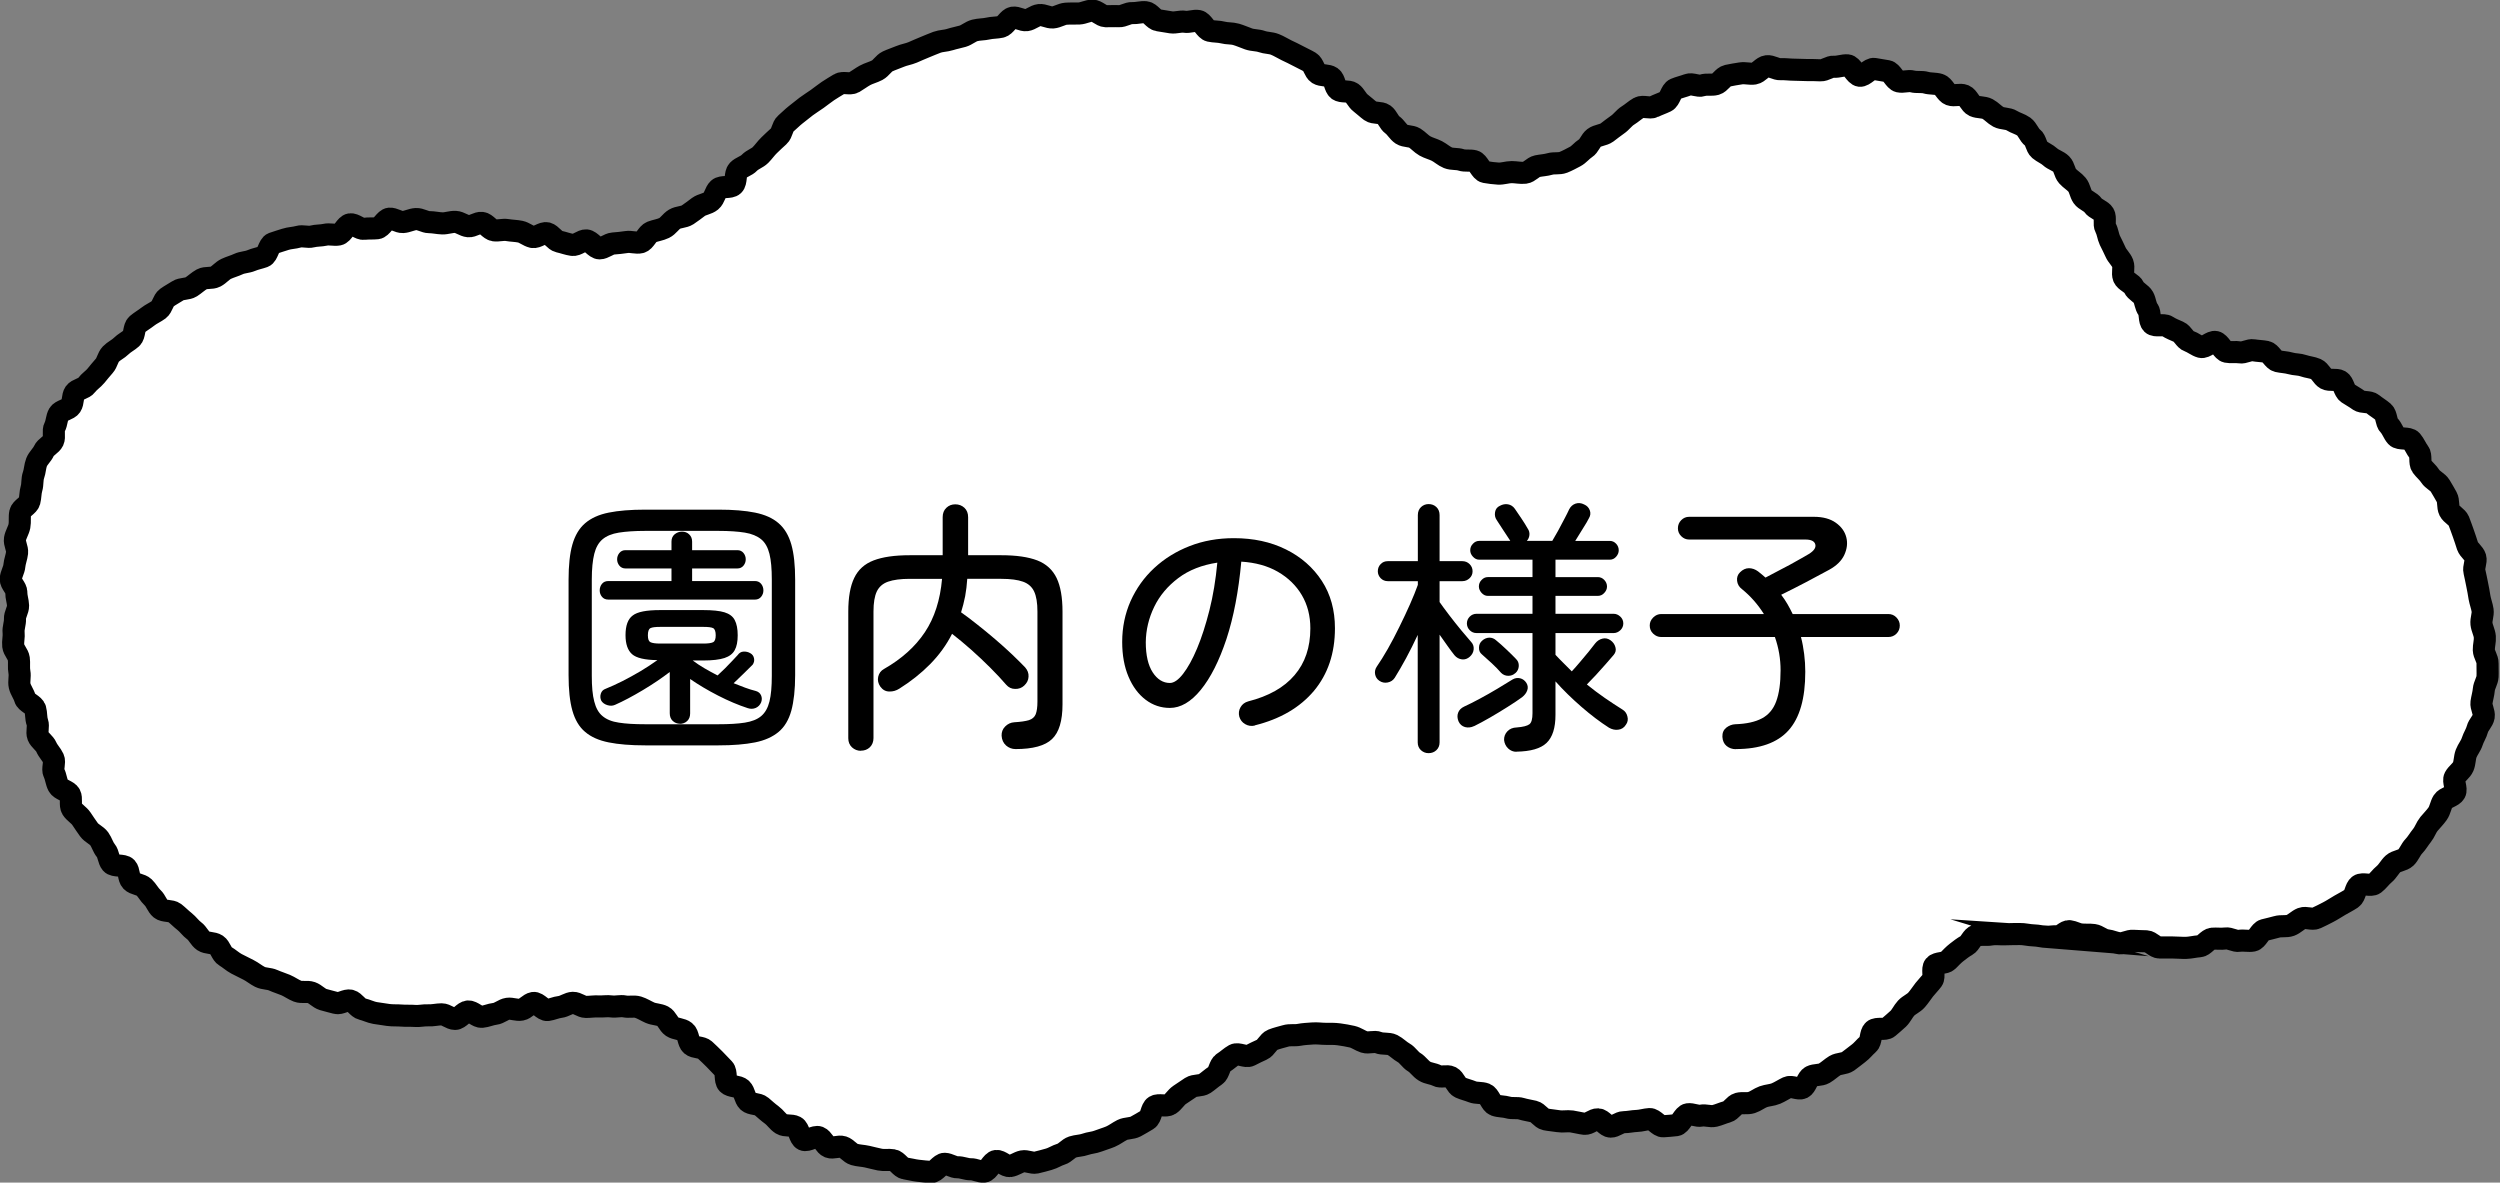 <svg height="95.72" viewBox="0 0 202.35 95.72" width="202.35" xmlns="http://www.w3.org/2000/svg"><rect x="0" y="0" width="202.35" height="95.72" fill="#808080" stroke="none"/><path d="m165.72 75.85c-.38-.03-.75-.13-1.13-.14s-.76-.12-1.14-.11-.77 0-1.15.02-.79-.05-1.16.02-.82-.03-1.18.08c-.34.1-.49.64-.78.8s-.54.36-.8.56-.48.44-.72.68-.86.14-1.08.4.03.9-.17 1.17-.45.51-.66.78-.4.57-.62.82c-.23.27-.61.41-.85.67s-.39.62-.64.86-.54.47-.8.7-.93 0-1.2.24-.17.9-.44 1.12-.49.53-.78.74-.56.45-.85.65-.75.16-1.05.34-.56.44-.87.62-.75.1-1.06.26-.4.78-.71.93-.87-.19-1.19-.04-.61.35-.94.49-.7.14-1.03.26-.61.36-.95.47-.73 0-1.07.09-.57.57-.91.66-.67.25-1.01.33-.74-.09-1.08-.02-.73-.16-1.08-.11-.59.83-.94.88-.71.06-1.06.09-.75-.6-1.1-.58-.69.14-1.04.15-.7.1-1.05.1-.72.37-1.07.36-.67-.57-1.02-.59-.74.4-1.09.36-.69-.14-1.04-.19-.72.04-1.07-.02-.71-.08-1.05-.15-.6-.55-.94-.63-.69-.13-1.02-.23-.73 0-1.07-.1-.72-.07-1.05-.19-.46-.77-.79-.9-.73-.05-1.05-.18-.68-.21-.99-.35-.44-.68-.75-.84-.81.05-1.12-.12-.71-.17-1.01-.36c-.32-.19-.53-.55-.84-.73s-.53-.58-.84-.75-.6-.48-.92-.64-.8-.05-1.13-.19-.8.06-1.14-.05-.64-.35-.99-.43-.7-.14-1.06-.19-.7-.04-1.07-.04-.7-.06-1.08-.03-.71.04-1.08.11c-.35.07-.74-.02-1.1.09-.34.1-.71.18-1.06.32-.33.13-.51.64-.85.79s-.64.3-.97.47-.95-.22-1.26-.05-.59.45-.9.64-.33.84-.64 1.04-.57.45-.87.65-.8.1-1.11.3-.6.4-.91.61-.49.57-.8.77-.89-.04-1.2.15-.29.9-.61 1.09-.63.38-.95.55-.77.12-1.09.28-.62.4-.95.54-.67.23-1 .36-.7.14-1.03.26-.7.11-1.04.22-.59.48-.93.58-.65.32-.99.41-.69.2-1.03.27-.76-.17-1.1-.1-.66.33-1.01.38-.76-.45-1.12-.41-.63.83-.98.86-.73-.2-1.08-.19-.71-.17-1.06-.16-.7-.27-1.05-.28-.73.68-1.09.66-.71-.06-1.07-.1-.7-.14-1.05-.19-.62-.6-.97-.66-.72.02-1.06-.05-.68-.16-1.03-.24-.71-.08-1.05-.18-.58-.49-.92-.6-.79.13-1.12 0-.49-.66-.82-.79-.93.35-1.25.2-.35-.89-.66-1.05c-.32-.17-.8-.03-1.11-.22s-.51-.53-.8-.74-.55-.45-.83-.69-.83-.15-1.09-.4-.27-.76-.53-1.01-.86-.17-1.11-.43-.07-.94-.32-1.2-.5-.52-.75-.78-.52-.5-.78-.75-.82-.16-1.09-.4-.23-.85-.51-1.08-.75-.2-1.05-.4-.43-.68-.74-.84-.73-.15-1.05-.29-.64-.35-.97-.45-.74.01-1.08-.06-.71.05-1.06 0-.69.02-1.04 0-.69.04-1.04.04-.7-.34-1.05-.33-.68.29-1.03.33-.67.2-1.02.25-.8-.63-1.15-.57-.64.48-.98.54c-.35.07-.75-.12-1.1-.07s-.67.37-1.03.41-.7.21-1.06.24-.75-.45-1.11-.43-.7.6-1.06.6-.72-.37-1.08-.37-.72.1-1.08.08-.73.08-1.08.05-.73 0-1.08-.03-.73 0-1.09-.05-.72-.1-1.07-.16-.69-.24-1.04-.32-.6-.59-.95-.68-.82.29-1.16.19-.7-.17-1.05-.28-.61-.44-.95-.56-.77.02-1.11-.11-.64-.36-.97-.5-.68-.24-1.01-.39-.75-.11-1.07-.27-.61-.41-.93-.57-.65-.32-.97-.49-.59-.43-.9-.61-.4-.72-.7-.92-.78-.12-1.08-.32-.45-.61-.74-.82-.5-.53-.78-.75-.53-.48-.81-.7-.85-.1-1.13-.33-.38-.65-.65-.9-.43-.59-.69-.84-.77-.24-1.02-.5-.17-.83-.41-1.09-.99-.08-1.22-.35-.22-.76-.45-1.04-.32-.66-.53-.95-.62-.44-.83-.73-.41-.59-.61-.89-.57-.5-.76-.8 0-.85-.17-1.16-.77-.39-.94-.71-.19-.72-.35-1.04.1-.84-.05-1.17-.43-.59-.57-.92-.54-.56-.67-.89.06-.79-.06-1.12-.07-.72-.17-1.07-.74-.53-.83-.87-.35-.66-.43-1.01.05-.75-.02-1.11 0-.73-.05-1.09-.41-.67-.45-1.03.07-.74.03-1.09.13-.73.11-1.09.26-.72.25-1.08-.15-.71-.14-1.07-.47-.73-.45-1.09.26-.71.29-1.06.18-.7.22-1.06-.23-.76-.17-1.12.29-.68.36-1.04-.01-.74.07-1.09.65-.57.74-.91.07-.72.17-1.05.04-.74.16-1.07.12-.72.25-1.05.45-.59.59-.91.6-.5.75-.82-.04-.82.13-1.13.15-.74.33-1.04.78-.35.98-.65.11-.78.31-1.07.75-.33.96-.62.53-.48.75-.75.44-.54.68-.81.28-.69.53-.95.59-.4.84-.65.58-.4.84-.64.17-.88.44-1.11.59-.41.87-.63.62-.36.9-.57.34-.75.63-.96.62-.38.91-.57.77-.12 1.07-.31.56-.45.87-.62.78-.04 1.1-.21.55-.48.87-.63.67-.24.99-.39.7-.14 1.03-.28.68-.2 1.01-.32.41-.95.74-1.07.69-.22 1.02-.33.72-.11 1.06-.21.76.07 1.1-.02.71-.06 1.06-.14.73.05 1.08-.02.58-.76.93-.82.79.41 1.14.36.71-.01 1.06-.05.64-.74.99-.77.74.29 1.09.27.7-.22 1.06-.24.72.25 1.07.25.71.09 1.06.1.71-.14 1.07-.12.69.32 1.04.35.74-.31 1.09-.27.64.55.99.6.72-.08 1.07-.02.71.06 1.05.13.64.35.99.43.83-.39 1.18-.3c.36.1.61.59.96.67.37.08.72.22 1.08.27.37.06.78-.39 1.14-.36s.72.64 1.07.64.73-.36 1.09-.39.73-.06 1.09-.12.79.11 1.14.02.54-.7.88-.83.7-.17 1.03-.33.52-.52.84-.71.74-.15 1.05-.35.58-.42.88-.64.73-.24 1.02-.48.33-.73.6-.98.94-.05 1.21-.31.11-.92.37-1.19.68-.35.93-.62c.25-.26.64-.37.89-.62s.45-.55.71-.8.51-.49.78-.73.28-.78.55-1.01.53-.5.81-.72.56-.45.85-.67.6-.4.89-.61.58-.44.87-.64.62-.38.92-.57.87.05 1.18-.13.59-.4.9-.57.67-.25.99-.42.52-.56.84-.71.67-.26 1-.4.7-.19 1.03-.33.65-.29.98-.42.66-.28.99-.4.71-.11 1.05-.22.69-.17 1.03-.27.63-.38.98-.47.72-.07 1.06-.15.71-.06 1.06-.14.6-.68.95-.74.77.25 1.12.2.67-.37 1.03-.41.74.22 1.1.19.7-.27 1.05-.3.72 0 1.08-.02.71-.23 1.07-.23.72.44 1.07.45.71-.02 1.07 0 .73-.27 1.09-.25.73-.11 1.09-.07.65.6 1.01.65.7.12 1.05.17.74-.11 1.09-.05.76-.13 1.11-.06.57.71.92.79.72.05 1.06.14.73.05 1.07.15.67.25 1.01.37.73.09 1.06.21.73.1 1.06.23.64.33.95.48.64.3.95.47.64.31.94.49.36.74.66.93.78.09 1.07.29.28.81.56 1.02.83.05 1.11.25.42.6.7.81.53.46.81.66.81.08 1.09.28.4.64.68.84.46.57.75.76.76.12 1.05.3.53.47.83.64.66.25.97.41.58.42.9.55.73.06 1.06.17.71.01 1.05.1.55.82.89.88.72.11 1.07.13.73-.12 1.08-.12.73.09 1.08.05.65-.46.99-.53.69-.08 1.03-.18.75 0 1.08-.13.65-.31.96-.47.54-.48.84-.67.4-.62.69-.84.75-.22 1.04-.43.57-.45.87-.65.52-.54.83-.73.58-.45.9-.63.87.08 1.19-.08.66-.27.99-.43.41-.86.74-1 .7-.22 1.04-.35.83.17 1.17.05.74 0 1.09-.1.58-.6.94-.68.71-.13 1.07-.19.74.07 1.1.01.66-.55 1.02-.59.75.26 1.11.24.72.04 1.08.04.72.03 1.08.03.71 0 1.07.02.74-.32 1.09-.29.74-.14 1.1-.11.63.8.99.84.81-.61 1.17-.55.72.12 1.07.18.58.75.93.83.76-.09 1.1 0 .75 0 1.09.1.75.05 1.09.16.52.68.86.81.81-.07 1.14.07.48.69.81.84.76.08 1.08.25.56.47.88.64.78.11 1.08.3.69.28.98.49.42.67.7.88.29.75.56.98.61.35.87.59.65.33.9.58.26.7.5.97.56.44.78.71.25.68.45.97.64.4.84.69.69.4.87.7-.02.82.15 1.13.19.68.34 1 .32.62.46.95.45.58.58.92-.05.79.08 1.12.68.49.83.82.59.49.76.8.17.71.38.99.07.91.33 1.16.93 0 1.23.2c.29.19.58.3.92.45.33.14.5.64.83.75s.63.38.97.47.84-.48 1.19-.4.56.72.9.79.72-.01 1.06.05.76-.23 1.1-.17.71.06 1.05.13.57.67.91.75.7.08 1.04.18.71.07 1.05.19.71.14 1.03.28.48.61.79.78c.32.17.83 0 1.13.17s.34.8.64 1 .61.36.89.57.85.07 1.12.3.6.41.87.65.21.83.46 1.08.35.64.59.9.99.06 1.23.34.37.64.59.92.03.86.24 1.15.5.51.69.81.61.46.79.76.37.62.54.93.06.77.22 1.09.61.5.75.83.24.68.37 1.01.22.68.34 1.02.53.59.63.93-.16.79-.07 1.14.14.7.22 1.05.13.7.19 1.05.2.69.25 1.04-.13.73-.09 1.09.24.69.27 1.05-.09.71-.08 1.07.31.71.3 1.07.02.72 0 1.08-.27.7-.3 1.05-.14.7-.19 1.05c-.05.36.24.78.18 1.14s-.42.66-.51 1.01-.31.66-.42 1.01-.36.63-.49.97-.1.73-.24 1.06-.51.55-.68.87.19.92.01 1.24-.77.39-.96.69-.23.71-.44 1.01-.47.55-.7.83-.34.66-.57.94-.41.61-.66.87-.38.66-.64.91-.76.26-1.03.5-.44.61-.72.84-.5.56-.79.78-.95-.08-1.25.13-.3.86-.6 1.06-.64.37-.95.55-.62.39-.95.56c-.32.17-.65.33-.97.48s-.83-.1-1.16.03-.6.44-.93.56-.75.02-1.09.12-.69.17-1.03.26-.56.78-.91.85-.75-.04-1.1.02-.76-.24-1.12-.19-.71-.01-1.07.02-.67.59-1.03.61-.72.12-1.08.13-.73-.03-1.08-.03-.72 0-1.08 0-.7-.48-1.06-.5-.71-.01-1.07-.04-.74.23-1.1.2-.7-.21-1.06-.25-.68-.37-1.03-.42-.72 0-1.08-.05c-.29-.04-.58-.22-.89-.26s-.66.45-.97.42-.61.05-.91.03z" fill="#fff"/><path d="m165.72 75.85c-.38-.03-.75-.13-1.13-.14s-.76-.12-1.14-.11-.77 0-1.15.02-.79-.05-1.16.02-.82-.03-1.18.08c-.34.1-.49.64-.78.8s-.54.36-.8.56-.48.44-.72.68-.86.14-1.08.4.03.9-.17 1.17-.45.51-.66.78-.4.57-.62.82c-.23.27-.61.41-.85.67s-.39.62-.64.86-.54.47-.8.7-.93 0-1.2.24-.17.9-.44 1.12-.49.53-.78.74-.56.45-.85.65-.75.16-1.05.34-.56.44-.87.62-.75.1-1.06.26-.4.78-.71.93-.87-.19-1.19-.04-.61.35-.94.49-.7.14-1.03.26-.61.36-.95.47-.73 0-1.07.09-.57.57-.91.66-.67.25-1.01.33-.74-.09-1.08-.02-.73-.16-1.08-.11-.59.83-.94.88-.71.06-1.06.09-.75-.6-1.1-.58-.69.14-1.04.15-.7.1-1.05.1-.72.37-1.07.36-.67-.57-1.02-.59-.74.4-1.09.36-.69-.14-1.04-.19-.72.04-1.07-.02-.71-.08-1.05-.15-.6-.55-.94-.63-.69-.13-1.02-.23-.73 0-1.07-.1-.72-.07-1.05-.19-.46-.77-.79-.9-.73-.05-1.05-.18-.68-.21-.99-.35-.44-.68-.75-.84-.81.05-1.12-.12-.71-.17-1.01-.36c-.32-.19-.53-.55-.84-.73s-.53-.58-.84-.75-.6-.48-.92-.64-.8-.05-1.13-.19-.8.06-1.14-.05-.64-.35-.99-.43-.7-.14-1.06-.19-.7-.04-1.07-.04-.7-.06-1.08-.03-.71.04-1.08.11c-.35.07-.74-.02-1.1.09-.34.1-.71.18-1.06.32-.33.13-.51.64-.85.79s-.64.3-.97.47-.95-.22-1.26-.05-.59.45-.9.64-.33.84-.64 1.04-.57.45-.87.65-.8.1-1.11.3-.6.4-.91.61-.49.57-.8.77-.89-.04-1.2.15-.29.9-.61 1.09-.63.38-.95.55-.77.12-1.09.28-.62.4-.95.54-.67.23-1 .36-.7.14-1.03.26-.7.11-1.04.22-.59.48-.93.58-.65.32-.99.41-.69.2-1.03.27-.76-.17-1.1-.1-.66.33-1.01.38-.76-.45-1.12-.41-.63.83-.98.86-.73-.2-1.08-.19-.71-.17-1.06-.16-.7-.27-1.05-.28-.73.68-1.09.66-.71-.06-1.07-.1-.7-.14-1.05-.19-.62-.6-.97-.66-.72.02-1.06-.05-.68-.16-1.03-.24-.71-.08-1.05-.18-.58-.49-.92-.6-.79.13-1.12 0-.49-.66-.82-.79-.93.35-1.25.2-.35-.89-.66-1.05c-.32-.17-.8-.03-1.11-.22s-.51-.53-.8-.74-.55-.45-.83-.69-.83-.15-1.09-.4-.27-.76-.53-1.01-.86-.17-1.11-.43-.07-.94-.32-1.2-.5-.52-.75-.78-.52-.5-.78-.75-.82-.16-1.09-.4-.23-.85-.51-1.08-.75-.2-1.05-.4-.43-.68-.74-.84-.73-.15-1.05-.29-.64-.35-.97-.45-.74.01-1.08-.06-.71.05-1.06 0-.69.02-1.04 0-.69.04-1.04.04-.7-.34-1.05-.33-.68.29-1.03.33-.67.2-1.02.25-.8-.63-1.15-.57-.64.48-.98.54c-.35.07-.75-.12-1.1-.07s-.67.37-1.03.41-.7.21-1.06.24-.75-.45-1.11-.43-.7.6-1.06.6-.72-.37-1.08-.37-.72.1-1.08.08-.73.08-1.08.05-.73 0-1.08-.03-.73 0-1.09-.05-.72-.1-1.07-.16-.69-.24-1.04-.32-.6-.59-.95-.68-.82.29-1.16.19-.7-.17-1.05-.28-.61-.44-.95-.56-.77.02-1.11-.11-.64-.36-.97-.5-.68-.24-1.01-.39-.75-.11-1.07-.27-.61-.41-.93-.57-.65-.32-.97-.49-.59-.43-.9-.61-.4-.72-.7-.92-.78-.12-1.08-.32-.45-.61-.74-.82-.5-.53-.78-.75-.53-.48-.81-.7-.85-.1-1.13-.33-.38-.65-.65-.9-.43-.59-.69-.84-.77-.24-1.02-.5-.17-.83-.41-1.09-.99-.08-1.22-.35-.22-.76-.45-1.04-.32-.66-.53-.95-.62-.44-.83-.73-.41-.59-.61-.89-.57-.5-.76-.8 0-.85-.17-1.16-.77-.39-.94-.71-.19-.72-.35-1.04.1-.84-.05-1.17-.43-.59-.57-.92-.54-.56-.67-.89.06-.79-.06-1.12-.07-.72-.17-1.07-.74-.53-.83-.87-.35-.66-.43-1.01.05-.75-.02-1.11 0-.73-.05-1.09-.41-.67-.45-1.03.07-.74.03-1.09.13-.73.11-1.09.26-.72.25-1.08-.15-.71-.14-1.07-.47-.73-.45-1.09.26-.71.29-1.06.18-.7.22-1.06-.23-.76-.17-1.12.29-.68.36-1.04-.01-.74.07-1.09.65-.57.74-.91.07-.72.17-1.05.04-.74.16-1.07.12-.72.25-1.05.45-.59.59-.91.6-.5.75-.82-.04-.82.13-1.13.15-.74.33-1.04.78-.35.98-.65.11-.78.31-1.07.75-.33.96-.62.53-.48.75-.75.44-.54.68-.81.28-.69.53-.95.59-.4.84-.65.58-.4.84-.64.17-.88.44-1.11.59-.41.87-.63.62-.36.9-.57.34-.75.63-.96.62-.38.91-.57.77-.12 1.07-.31.56-.45.87-.62.78-.04 1.1-.21.55-.48.87-.63.67-.24.99-.39.7-.14 1.03-.28.68-.2 1.01-.32.41-.95.74-1.07.69-.22 1.02-.33.72-.11 1.06-.21.76.07 1.1-.02.71-.06 1.06-.14.73.05 1.08-.02.58-.76.93-.82.79.41 1.14.36.71-.01 1.06-.05.64-.74.99-.77.74.29 1.09.27.7-.22 1.06-.24.72.25 1.07.25.71.09 1.06.1.71-.14 1.07-.12.69.32 1.04.35.74-.31 1.09-.27.64.55.99.6.72-.08 1.07-.02.71.06 1.05.13.64.35.99.43.83-.39 1.18-.3c.36.1.61.59.96.67.37.08.72.22 1.08.27.37.06.78-.39 1.14-.36s.72.64 1.07.64.73-.36 1.09-.39.73-.06 1.09-.12.79.11 1.14.02.54-.7.88-.83.7-.17 1.03-.33.52-.52.84-.71.74-.15 1.05-.35.58-.42.88-.64.73-.24 1.02-.48.33-.73.6-.98.94-.05 1.21-.31.11-.92.37-1.19.68-.35.93-.62c.25-.26.64-.37.89-.62s.45-.55.71-.8.51-.49.78-.73.28-.78.55-1.01.53-.5.81-.72.56-.45.85-.67.6-.4.89-.61.58-.44.87-.64.62-.38.92-.57.87.05 1.18-.13.59-.4.9-.57.67-.25.99-.42.52-.56.84-.71.67-.26 1-.4.7-.19 1.03-.33.65-.29.98-.42.66-.28.99-.4.71-.11 1.05-.22.69-.17 1.03-.27.63-.38.98-.47.72-.07 1.06-.15.71-.06 1.06-.14.6-.68.95-.74.77.25 1.12.2.67-.37 1.03-.41.74.22 1.1.19.7-.27 1.05-.3.72 0 1.08-.02.71-.23 1.07-.23.72.44 1.07.45.71-.02 1.07 0 .73-.27 1.09-.25.73-.11 1.09-.07.65.6 1.01.65.7.12 1.05.17.74-.11 1.09-.05.76-.13 1.11-.06.57.71.92.79.72.05 1.06.14.73.05 1.07.15.67.25 1.01.37.73.09 1.06.21.73.1 1.06.23.64.33.95.48.64.3.95.47.64.31.94.49.36.74.66.93.78.09 1.07.29.28.81.56 1.02.83.05 1.11.25.42.6.7.81.53.46.81.66.81.08 1.09.28.4.64.68.84.46.57.75.76.76.12 1.05.3.53.47.83.64.66.25.97.41.58.42.9.55.73.06 1.06.17.71.01 1.05.1.55.82.89.88.72.11 1.07.13.73-.12 1.08-.12.73.09 1.08.05.65-.46.99-.53.69-.08 1.03-.18.75 0 1.08-.13.65-.31.96-.47.54-.48.84-.67.4-.62.69-.84.75-.22 1.04-.43.57-.45.87-.65.52-.54.83-.73.58-.45.9-.63.87.08 1.19-.08.66-.27.99-.43.41-.86.74-1 .7-.22 1.04-.35.83.17 1.17.05.74 0 1.09-.1.58-.6.94-.68.71-.13 1.07-.19.74.07 1.1.01.66-.55 1.02-.59.75.26 1.11.24.72.04 1.08.04.72.03 1.08.03.71 0 1.07.02.74-.32 1.09-.29.74-.14 1.1-.11.63.8.99.84.81-.61 1.17-.55.72.12 1.07.18.58.75.93.83.76-.09 1.1 0 .75 0 1.09.1.75.05 1.09.16.52.68.86.81.81-.07 1.14.07.48.69.81.84.76.08 1.08.25.56.47.88.64.78.11 1.08.3.69.28.98.49.42.67.7.88.29.75.56.98.61.35.87.59.65.33.9.58.26.7.5.97.56.44.78.71.25.68.45.97.64.4.84.69.69.4.87.7-.02.82.15 1.13.19.68.34 1 .32.62.46.95.45.58.58.92-.05.79.08 1.12.68.49.83.82.59.49.76.8.17.71.38.99.07.91.33 1.16.93 0 1.23.2c.29.19.58.3.92.45.33.14.5.64.83.75s.63.38.97.47.84-.48 1.19-.4.56.72.9.79.72-.01 1.06.05.76-.23 1.1-.17.71.06 1.05.13.57.67.91.75.7.08 1.04.18.71.07 1.05.19.71.14 1.03.28.48.61.79.78c.32.17.83 0 1.13.17s.34.8.64 1 .61.36.89.57.85.07 1.12.3.6.41.87.65.21.83.46 1.08.35.64.59.9.99.06 1.23.34.37.64.59.92.03.86.24 1.15.5.51.69.81.61.46.79.76.37.62.54.93.06.77.22 1.09.61.5.75.83.24.68.37 1.01.22.68.34 1.02.53.59.63.93-.16.79-.07 1.14.14.7.22 1.05.13.7.19 1.05.2.69.25 1.04-.13.73-.09 1.09.24.69.27 1.05-.09.71-.08 1.07.31.71.3 1.07.02.72 0 1.08-.27.7-.3 1.05-.14.7-.19 1.05c-.05.36.24.78.18 1.14s-.42.66-.51 1.01-.31.66-.42 1.01-.36.63-.49.97-.1.73-.24 1.06-.51.55-.68.87.19.92.01 1.24-.77.39-.96.69-.23.71-.44 1.01-.47.55-.7.83-.34.66-.57.94-.41.61-.66.87-.38.66-.64.91-.76.26-1.03.5-.44.61-.72.84-.5.56-.79.78-.95-.08-1.25.13-.3.86-.6 1.06-.64.37-.95.55-.62.39-.95.56c-.32.17-.65.33-.97.48s-.83-.1-1.16.03-.6.44-.93.56-.75.02-1.09.12-.69.17-1.03.26-.56.78-.91.85-.75-.04-1.1.02-.76-.24-1.12-.19-.71-.01-1.07.02-.67.59-1.03.61-.72.12-1.08.13-.73-.03-1.08-.03-.72 0-1.08 0-.7-.48-1.06-.5-.71-.01-1.07-.04-.74.23-1.1.2-.7-.21-1.06-.25-.68-.37-1.03-.42-.72 0-1.08-.05c-.29-.04-.58-.22-.89-.26s-.66.45-.97.42-.61.05-.91.03z" fill="none" stroke="#000" stroke-miterlimit="10" stroke-width="1.79"/><path d="m52.22 60.33c-1.17 0-2.16-.08-2.95-.24-.8-.16-1.43-.44-1.91-.85-.48-.4-.82-.98-1.03-1.72s-.31-1.7-.31-2.87v-7.72c0-1.17.1-2.13.31-2.86s.55-1.31 1.03-1.72 1.11-.7 1.91-.86c.79-.16 1.78-.24 2.95-.24h5.94c1.17 0 2.16.08 2.95.24s1.43.44 1.91.86c.48.41.82.99 1.03 1.72.21.74.31 1.69.31 2.86v7.72c0 1.17-.11 2.13-.31 2.87-.21.75-.55 1.32-1.03 1.72s-1.11.69-1.91.85-1.78.24-2.95.24zm0-1.71h5.94c.85 0 1.56-.04 2.13-.13.56-.09 1-.26 1.32-.53s.54-.66.67-1.18.19-1.21.19-2.08v-7.79c0-.87-.06-1.56-.19-2.08s-.35-.92-.67-1.18-.76-.45-1.32-.54-1.27-.14-2.13-.14h-5.94c-.85 0-1.56.05-2.13.14-.56.09-1 .27-1.32.54s-.54.66-.67 1.18-.2 1.21-.2 2.08v7.79c0 .87.06 1.56.2 2.08.13.52.35.92.67 1.18.32.27.76.45 1.32.53.56.09 1.27.13 2.13.13zm-2.99-10.09c-.22 0-.39-.08-.51-.23s-.18-.32-.18-.51c0-.2.06-.38.18-.53s.29-.23.51-.23h5.12v-1.02h-3.73c-.2 0-.37-.08-.49-.23s-.18-.32-.18-.51.06-.36.18-.51.29-.23.49-.23h3.73v-.69c0-.25.08-.44.25-.59.17-.14.37-.22.6-.22s.43.07.58.22c.16.15.24.34.24.59v.69h3.67c.2 0 .37.08.49.23s.18.32.18.51-.06.36-.18.51-.29.23-.49.23h-3.67v1.02h5.1c.2 0 .37.08.49.23s.18.33.18.53c0 .19-.06.36-.18.51s-.29.23-.49.23zm5.81 10.05c-.23 0-.43-.08-.59-.23s-.24-.36-.24-.62v-3.34c-.64.49-1.36.98-2.18 1.47s-1.57.89-2.25 1.19c-.2.09-.41.09-.63.02s-.38-.19-.48-.35c-.09-.19-.1-.38-.04-.57.06-.2.19-.33.39-.4.4-.16.86-.37 1.36-.62s.99-.53 1.49-.82c.49-.3.94-.59 1.34-.88-1.01-.01-1.7-.17-2.05-.48s-.53-.82-.53-1.54c0-.77.19-1.3.58-1.59.38-.3 1.12-.44 2.22-.44h3.49c.75 0 1.33.06 1.72.18s.68.33.83.63c.16.3.24.71.24 1.23s-.08.91-.24 1.2c-.16.3-.44.51-.83.64-.4.13-.97.2-1.72.2h-.85c.29.22.61.43.95.63.35.2.7.4 1.06.58.17-.16.37-.35.59-.56.22-.22.42-.43.61-.63s.33-.35.43-.46c.12-.17.27-.27.47-.28s.38.03.55.13c.16.09.26.22.3.41s0 .36-.11.52c-.19.19-.43.43-.73.72s-.57.55-.81.78c.32.13.63.25.93.36s.59.2.87.27c.2.06.34.17.42.35s.08.36.01.56c-.09.22-.24.37-.44.46-.21.09-.42.09-.64.02-.77-.25-1.57-.59-2.41-1.02s-1.59-.88-2.26-1.34v2.78c0 .26-.08.47-.24.62s-.36.23-.61.23zm-1.6-6.49h3.49c.39 0 .65-.04.79-.11s.21-.26.21-.56-.07-.51-.21-.58-.4-.1-.79-.1h-3.49c-.39 0-.65.03-.79.1s-.21.26-.21.58.07.49.21.56.4.11.79.11z"/><path d="m69.68 60.77c-.27 0-.51-.09-.72-.28-.2-.19-.3-.43-.3-.74v-10.24c0-1.16.16-2.07.48-2.73.32-.67.84-1.14 1.57-1.42s1.7-.42 2.92-.42h2.67v-3.08c0-.32.1-.57.3-.76s.44-.28.72-.28c.29 0 .53.09.74.28.2.19.3.44.3.76v3.08h2.69c1.21 0 2.18.14 2.91.42.72.28 1.24.76 1.56 1.42s.48 1.58.48 2.73v7.5c0 1.33-.28 2.27-.85 2.81-.56.54-1.55.81-2.95.81-.29 0-.55-.1-.77-.29-.22-.2-.34-.46-.36-.79-.01-.29.08-.54.29-.75s.45-.32.73-.34c.52-.03.92-.09 1.19-.17.27-.09.46-.25.55-.48s.14-.57.14-1.02v-7.29c0-.71-.09-1.25-.27-1.63s-.48-.64-.9-.79-1-.23-1.76-.23h-2.75c-.03.49-.09.96-.17 1.41-.09.45-.2.88-.33 1.3.39.27.82.6 1.3.98s.96.77 1.45 1.19.95.83 1.37 1.23.77.75 1.06 1.05c.2.23.3.48.28.76-.01.28-.13.51-.35.72-.2.19-.45.28-.74.27-.29 0-.53-.12-.72-.34-.36-.42-.79-.88-1.29-1.38s-1.02-.99-1.55-1.46-1.05-.9-1.54-1.28c-.46.91-1.06 1.73-1.78 2.46s-1.55 1.39-2.49 1.98c-.25.16-.52.24-.81.23-.3 0-.54-.14-.73-.4-.17-.25-.23-.51-.17-.79s.22-.5.48-.64c1.42-.81 2.52-1.8 3.3-2.97s1.24-2.61 1.39-4.32h-2.62c-.74 0-1.32.08-1.75.23s-.73.42-.91.79c-.18.38-.27.92-.27 1.63v10.24c0 .3-.1.55-.29.74-.2.19-.44.28-.73.28z"/><path d="m101.55 58.73c-.27.06-.53.02-.77-.12s-.39-.34-.47-.6c-.07-.27-.04-.53.1-.77s.34-.39.62-.47c1.65-.42 2.9-1.12 3.75-2.12.85-.99 1.28-2.25 1.28-3.79 0-1.01-.23-1.91-.69-2.69s-1.11-1.41-1.94-1.89-1.82-.75-2.96-.82c-.22 2.4-.62 4.49-1.2 6.26-.59 1.77-1.28 3.14-2.08 4.12s-1.64 1.46-2.5 1.46c-.72 0-1.38-.22-1.96-.66s-1.05-1.06-1.39-1.87c-.34-.8-.51-1.74-.51-2.81 0-1.19.23-2.29.68-3.31.46-1.02 1.09-1.91 1.91-2.67s1.77-1.35 2.87-1.78 2.29-.64 3.58-.64c1.58 0 2.98.3 4.21.91s2.2 1.46 2.91 2.55 1.06 2.37 1.06 3.83c0 2.03-.57 3.71-1.7 5.07-1.14 1.35-2.73 2.28-4.78 2.79zm-6.86-3.45c.33 0 .69-.25 1.07-.74s.76-1.17 1.13-2.05.7-1.91 1-3.09c.3-1.19.51-2.47.64-3.86-1.24.19-2.3.6-3.16 1.25s-1.51 1.42-1.95 2.33-.67 1.87-.68 2.86c0 1.06.19 1.87.56 2.44s.84.86 1.39.86z"/><path d="m115.62 60.96c-.23 0-.43-.08-.61-.24-.17-.16-.26-.37-.26-.63v-8.7c-.3.65-.62 1.28-.94 1.88-.33.6-.63 1.13-.92 1.59-.13.2-.32.33-.57.38s-.48 0-.68-.14c-.19-.13-.3-.31-.34-.53s.01-.43.14-.62c.27-.39.57-.87.89-1.43s.63-1.16.94-1.79.6-1.24.86-1.83.47-1.11.63-1.56v-.3h-2.43c-.23 0-.42-.08-.58-.24-.15-.16-.23-.35-.23-.56 0-.23.08-.43.23-.58.15-.16.34-.24.58-.24h2.43v-3.73c0-.27.09-.49.26-.65s.38-.24.61-.24c.25 0 .46.08.63.24s.26.38.26.65v3.73h1.84c.23 0 .43.08.59.24s.24.35.24.58c0 .22-.08.41-.24.56s-.35.24-.59.24h-1.84v1.69c.2.29.46.64.78 1.06s.64.82.96 1.21c.33.39.59.7.79.93.17.17.25.38.23.62s-.13.44-.31.6c-.19.17-.4.25-.64.22s-.44-.14-.6-.33c-.16-.2-.35-.45-.56-.75-.22-.3-.43-.6-.65-.92v8.72c0 .26-.09.47-.26.63s-.38.24-.63.24zm3.69-2.19c-.25.12-.49.14-.73.08-.24-.07-.42-.22-.53-.47-.1-.25-.11-.48-.03-.69.08-.22.24-.38.49-.5.38-.17.8-.39 1.27-.64s.94-.52 1.41-.8.88-.53 1.23-.75c.2-.12.41-.15.62-.1s.38.18.51.38c.12.2.14.41.06.61-.07.2-.21.38-.41.54-.32.23-.71.5-1.18.79-.47.3-.94.58-1.42.86-.48.27-.9.51-1.28.69zm3.43 2.08c-.26 0-.48-.09-.67-.27s-.3-.41-.33-.68c-.01-.27.08-.51.27-.71s.44-.3.75-.31c.52-.04.86-.13 1.03-.26s.25-.43.25-.89v-6.49h-4.53c-.22 0-.4-.08-.55-.23s-.23-.34-.23-.55.08-.4.23-.55.34-.23.55-.23h4.53v-1.45h-3.62c-.19 0-.35-.08-.5-.24-.14-.16-.22-.33-.22-.52 0-.2.07-.38.22-.53.14-.15.31-.23.5-.23h3.62v-1.41h-4.32c-.19 0-.35-.08-.5-.24s-.22-.33-.22-.52c0-.2.07-.38.22-.53.14-.15.31-.23.5-.23h2.52l-.02-.04c-.13-.19-.3-.45-.52-.79s-.41-.62-.56-.86c-.13-.19-.17-.4-.13-.64s.17-.41.39-.51c.22-.12.44-.16.66-.12s.41.16.55.36c.16.23.34.49.53.78s.37.56.51.82c.12.17.16.35.14.53s-.09.34-.21.47h2.06c.13-.22.28-.48.46-.8.17-.32.34-.64.51-.96s.3-.58.4-.8c.12-.23.29-.38.52-.46.23-.07.46-.05.69.07.23.1.38.26.46.48s.05.43-.07.63c-.1.2-.26.48-.48.82-.22.35-.43.69-.63 1.02h2.8c.2 0 .37.08.51.23s.21.33.21.53c0 .19-.07.36-.21.52s-.31.24-.51.24h-4.4v1.41h3.43c.2 0 .38.08.52.23s.22.33.22.53c0 .19-.07.36-.22.52-.14.16-.32.24-.52.24h-3.43v1.45h4.71c.2 0 .38.08.54.23s.24.34.24.55-.08.4-.24.55-.34.23-.54.23h-4.71v1.76c.2.22.42.44.64.66s.45.45.68.68c.2-.22.43-.47.67-.76s.48-.57.71-.85c.22-.28.39-.49.51-.65.16-.2.35-.33.59-.39.23-.06.45-.01.65.13s.34.33.4.56c.07.23.02.44-.14.63-.17.2-.39.45-.65.75s-.52.59-.79.88-.51.54-.73.76c.48.39.96.75 1.45 1.09s.97.65 1.43.94c.2.12.34.3.4.55.07.25.03.48-.12.68-.14.23-.35.37-.61.4-.26.04-.51-.02-.76-.16-.72-.46-1.47-1.03-2.23-1.69-.77-.67-1.47-1.35-2.1-2.06v2.71c0 1.06-.24 1.81-.72 2.27s-1.29.69-2.45.71zm-.09-6.37c-.16.15-.35.22-.57.22s-.42-.08-.58-.24c-.2-.23-.45-.49-.75-.77s-.57-.52-.81-.73c-.16-.13-.24-.31-.23-.54 0-.23.09-.42.25-.56.17-.16.37-.24.58-.25.21 0 .4.07.57.23.23.19.51.43.82.73.32.3.57.55.76.75.17.16.25.35.24.59-.01.23-.11.43-.28.58z"/><path d="m140.5 60.64c-.29 0-.54-.09-.75-.26s-.32-.42-.34-.74c-.01-.32.09-.56.31-.74.22-.17.47-.27.73-.28.91-.03 1.63-.19 2.17-.48s.92-.75 1.15-1.38.35-1.46.35-2.51c0-.91-.15-1.81-.46-2.69h-9.2c-.25 0-.46-.09-.65-.27s-.28-.4-.28-.66c0-.25.09-.46.28-.65s.41-.28.65-.28h8.31c-.49-.78-1.08-1.45-1.78-2.02-.23-.17-.36-.4-.39-.67s.05-.51.24-.69c.22-.22.46-.33.72-.33s.51.09.74.26c.12.09.22.17.31.25s.19.16.29.25c.38-.2.8-.43 1.27-.67s.92-.48 1.33-.72c.42-.23.72-.41.91-.52.42-.26.59-.52.52-.78s-.34-.39-.8-.39h-9.41c-.25 0-.46-.09-.64-.27s-.27-.39-.27-.64c0-.26.09-.48.27-.66s.39-.27.64-.27h10.09c.74 0 1.33.16 1.78.48s.73.71.85 1.18.06.94-.16 1.42-.63.88-1.23 1.21c-.54.29-1.15.62-1.85.99s-1.38.71-2.03 1.03c.19.25.36.5.51.76s.29.53.42.8h7.74c.26 0 .48.09.66.28s.27.4.27.65c0 .26-.09.48-.27.66s-.4.27-.66.27h-7.07c.12.45.2.91.26 1.38s.09.95.09 1.44c0 2.15-.45 3.73-1.36 4.74-.9 1-2.32 1.51-4.26 1.51z"/></svg>